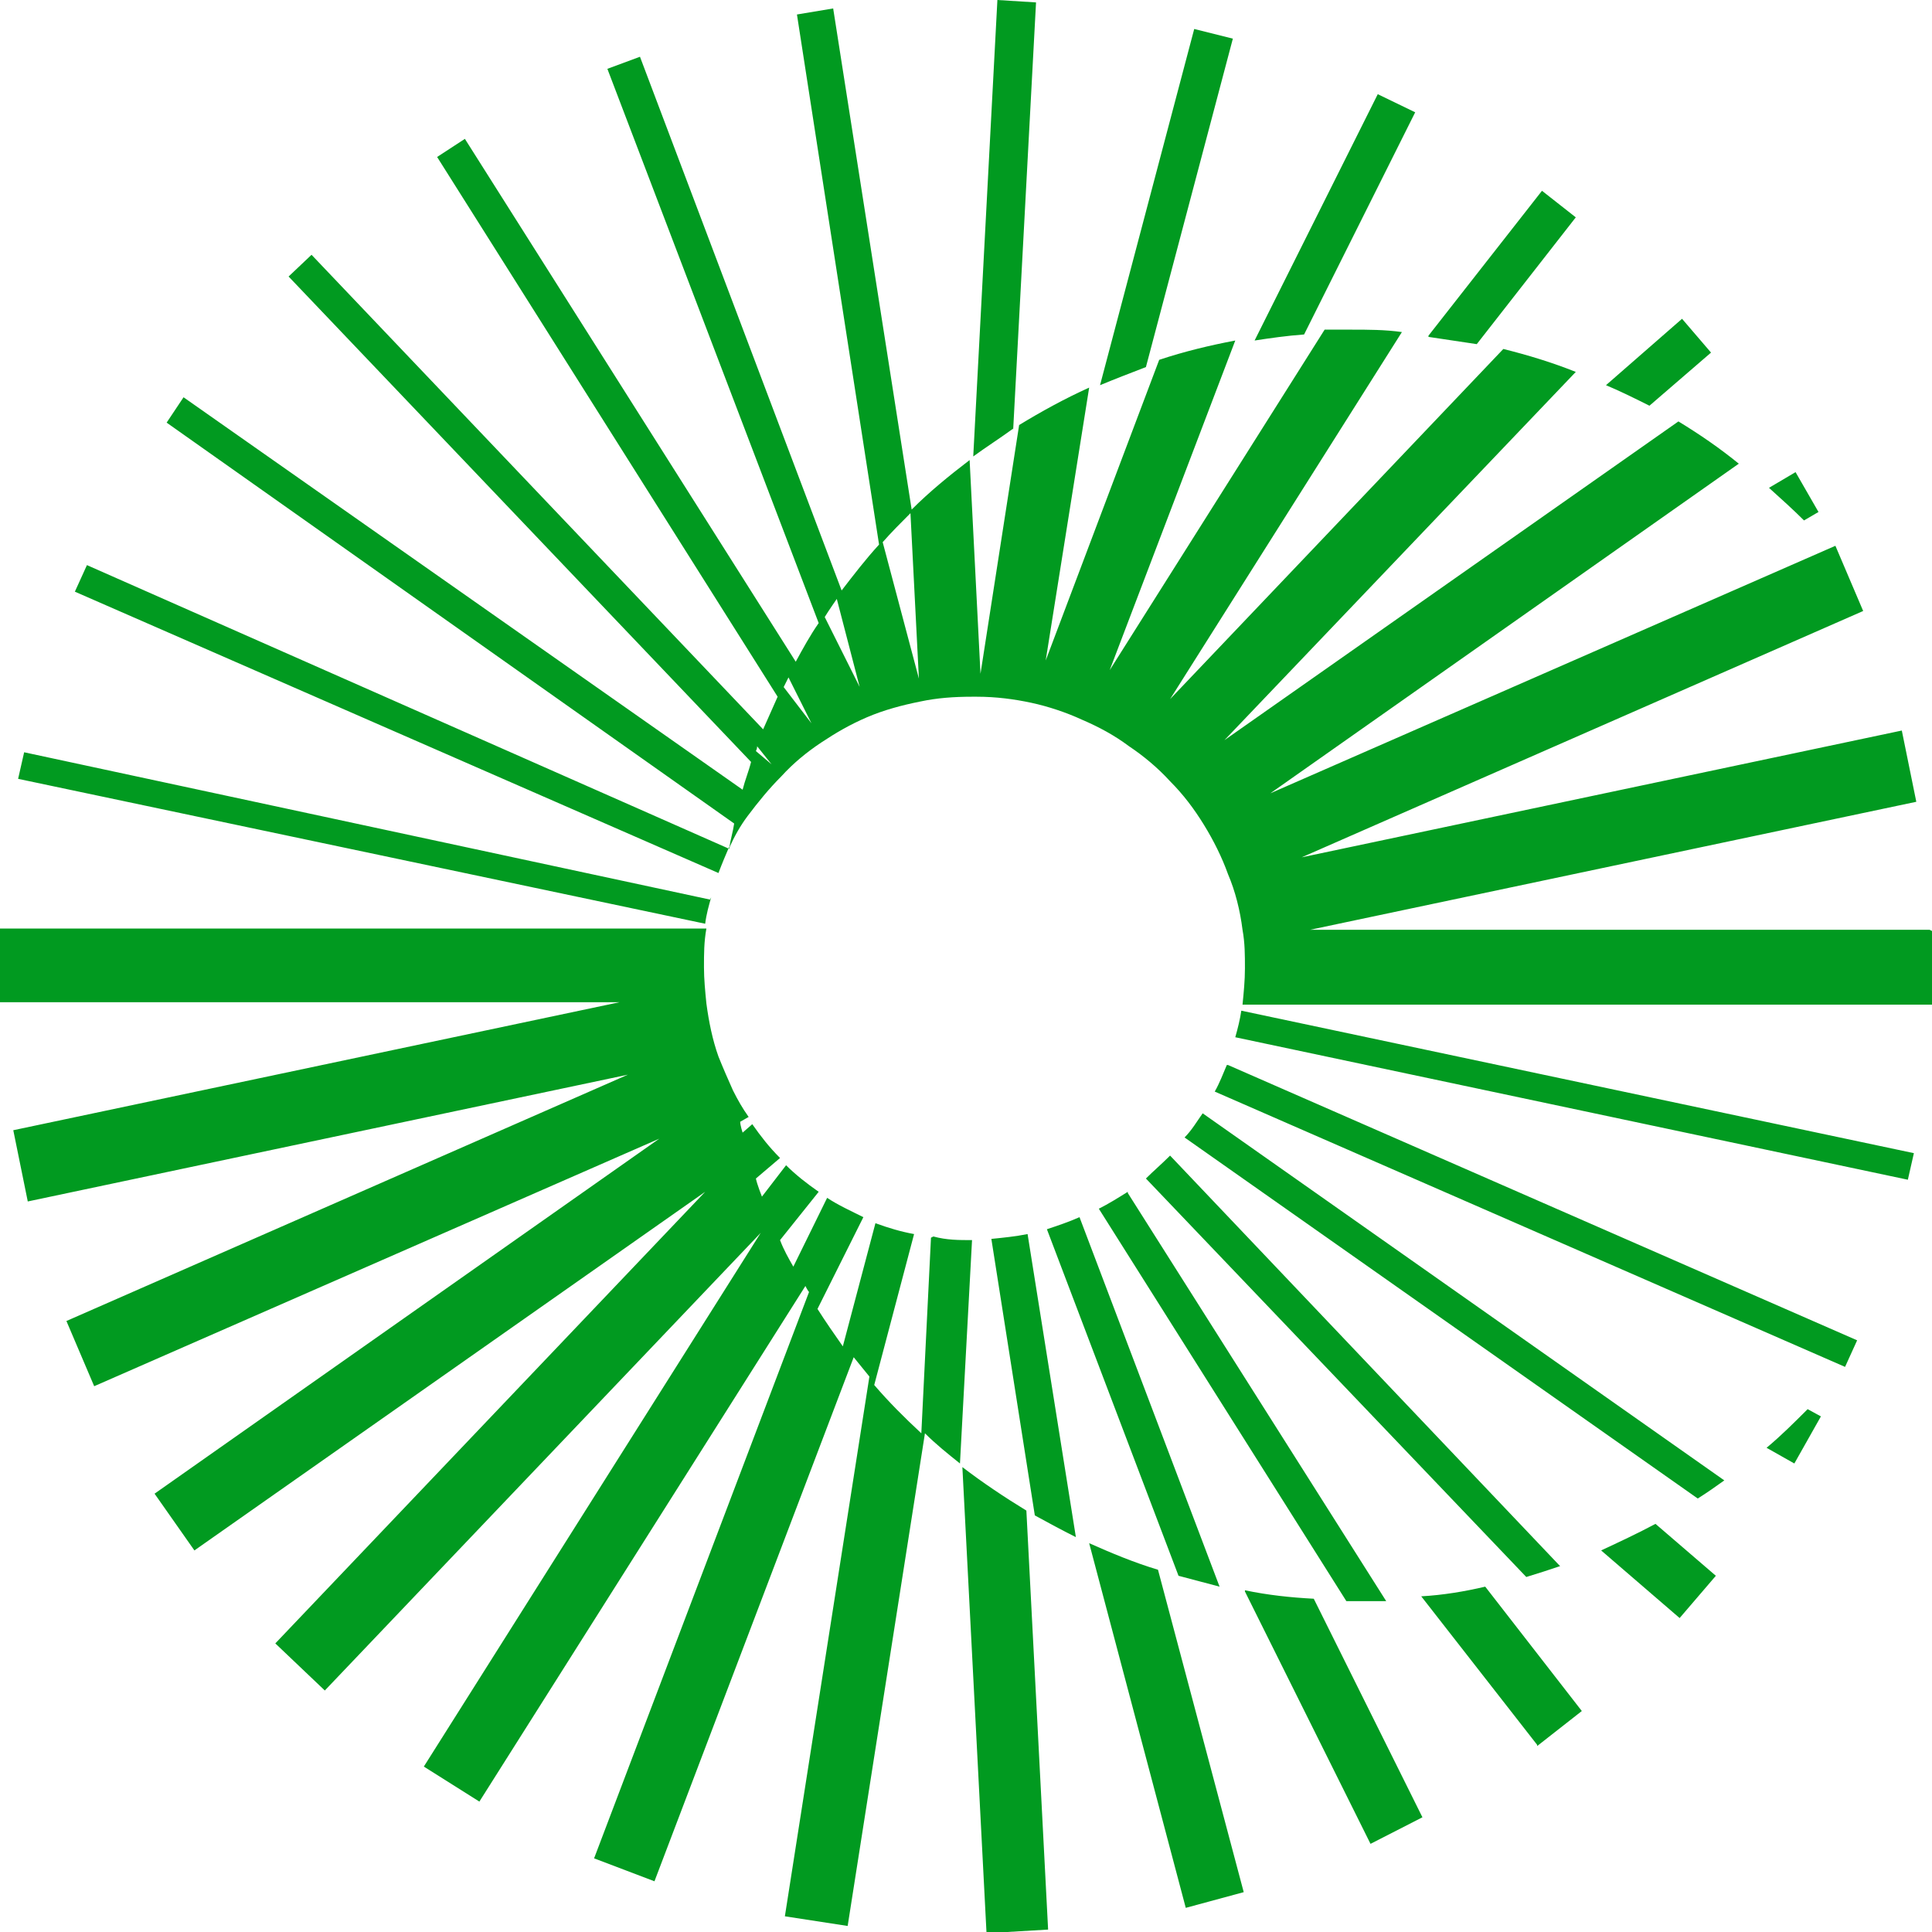 <?xml version="1.0" encoding="UTF-8"?>
<svg id="Artwork" xmlns="http://www.w3.org/2000/svg" viewBox="0 0 16 16">
  <defs>
    <style>
      .cls-1 {
        fill: #019a20;
        stroke-width: 0px;
      }
    </style>
  </defs>
  <path class="cls-1" d="m15.85,9.55l-.05.22-5.57-1.18c.02-.07.04-.15.05-.22l5.57,1.18Zm-5.69-.73c-.03.07-.06.15-.1.22l5.22,2.28.1-.22-5.21-2.28h0Zm-.2.4c-.05.07-.09.14-.15.2l4.25,2.99c.08-.05.15-.1.22-.15l-4.32-3.04h0Zm-.28.36c-.06.06-.13.12-.19.18l3.15,3.3c.1-.03.19-.06.28-.09l-3.23-3.4Zm-.34.29c-.08.05-.16.1-.24.14l2.05,3.25s.04,0,.06,0c.09,0,.18,0,.27,0l-2.14-3.38h0Zm-.67.31l1.09,2.87c.11.03.23.06.34.09l-1.16-3.06c-.09.04-.18.07-.27.1h0Zm-.46.08l.36,2.29c.11.06.22.12.34.18l-.4-2.51c-.1.02-.2.03-.3.04h0Zm.47,5.72l-.18-3.47c-.18-.11-.36-.23-.53-.36l.2,3.86.51-.03h0Zm1.62-.31l-.71-2.67c-.2-.06-.39-.14-.57-.22l.8,3.02.48-.13h0Zm.01-2.49l1.04,2.09.43-.22-.9-1.81c-.19-.01-.38-.03-.57-.07h0Zm2.42,1.28l.37-.29-.8-1.03c-.17.04-.35.07-.53.08l.96,1.23Zm.98-1.84c-.15.08-.3.15-.45.22l.65.56.3-.35-.5-.43h0Zm1.37-.89l-.11-.06c-.11.11-.22.22-.34.32l.23.13.22-.39h0Zm-.14-7.42l.12-.07-.19-.33-.22.13c.1.09.2.18.29.27h0Zm-1.28-.95l.51-.44-.24-.28-.63.55c.12.05.24.11.36.17h0Zm-1.83-.57c.13.02.27.04.4.06l.82-1.05-.28-.22-.94,1.2h0Zm-1.03-.02l.92-1.84-.31-.15-1.02,2.04c.13-.02.27-.04.41-.05h0Zm-1.31.27l.72-2.72-.32-.08-.78,2.95c.12-.05.25-.1.38-.15h0Zm-1.1.53L8.58.02l-.32-.02-.2,3.78c.11-.08.22-.15.33-.23h0Zm-2.35,3.46L.72,4.68l-.1.22,5.33,2.33c.03-.08.06-.15.09-.22h0Zm-.16.42L.2,6.23l-.05.22,5.69,1.2c.01-.08.03-.15.05-.22h0Zm10.12.26v.61h-5.71c.01-.1.02-.2.02-.3,0-.11,0-.21-.02-.32h0c-.02-.16-.06-.32-.12-.46-.05-.14-.12-.28-.2-.41-.08-.13-.17-.25-.28-.36-.1-.11-.22-.21-.34-.29-.12-.09-.25-.16-.39-.22-.13-.06-.28-.11-.42-.14-.14-.03-.29-.05-.45-.05-.01,0-.02,0-.04,0-.15,0-.29.01-.43.04-.15.03-.3.07-.44.13-.14.06-.26.13-.38.21-.12.08-.23.17-.33.28h0c-.1.1-.19.21-.28.33h0c-.06.08-.11.17-.15.26.01-.07.03-.13.04-.2,0,0,0,0,0,0L1.38,3.5l.14-.21,4.63,3.25h0c.02-.08.05-.15.07-.23,0,0,0,0,0,0L2.39,2.29l.19-.18,3.74,3.93h0c.04-.09.08-.18.12-.27,0,0,0,0,0,0L3.62,1.3l.23-.15,2.74,4.33c.06-.11.12-.22.19-.32L5.03.57l.27-.1,1.67,4.42h0c.1-.13.2-.26.31-.38h0L6.6.12l.3-.05.65,4.15c.15-.15.31-.28.48-.41l.09,1.77.32-2.06c.18-.11.38-.22.58-.31l-.36,2.26.94-2.49c.21-.07.42-.12.63-.16l-1.04,2.73,1.78-2.82c.07,0,.15,0,.22,0,.14,0,.28,0,.42.02l-1.92,3.04h0l2.76-2.9c.2.05.4.11.6.19l-2.91,3.05,3.76-2.64c.18.11.34.22.5.35l-3.88,2.73h0l4.68-2.05.23.54-4.65,2.04h0l4.97-1.05.12.59-5.02,1.06h5.13Zm-9.86-.99l-.03-.02s0,0,0,0c0,0,0,0,0,0h0l.03.02h0Zm.25-.39l-.12-.15s0,0,0,0c0,0,0,0,0,0,0,.01,0,.02-.01.04h0l.13.11h0Zm.33-.34l-.19-.38h0s-.03.06-.04.08c0,0,0,0,0,0,0,0,0,0,0,0l.23.3h0Zm.41-.26l-.2-.77s-.07.1-.1.15l.31.62Zm.48-.11l-.07-1.37h0c-.08.08-.16.16-.23.24h0s.3,1.13.3,1.13h0Zm.1,4.63l-.08,1.62c-.14-.13-.27-.26-.39-.4l.33-1.25c-.11-.02-.21-.05-.32-.09l-.27,1.02c-.07-.1-.14-.2-.21-.31l.38-.76c-.1-.05-.21-.1-.3-.16l-.28.57c-.04-.07-.08-.14-.11-.22l.32-.4c-.1-.07-.19-.14-.27-.22l-.2.26s-.04-.1-.05-.15l.2-.17c-.09-.09-.16-.18-.23-.28l-.08.07s-.02-.06-.02-.09l.07-.04c-.05-.07-.09-.14-.13-.22h0c-.04-.09-.08-.18-.12-.28-.05-.14-.08-.29-.1-.44-.01-.1-.02-.2-.02-.3,0-.11,0-.21.02-.32H0v.61h5.13L.11,9.36l.12.59,4.97-1.05L.55,10.94l.23.54,4.68-2.05-4.18,2.94.33.47,4.23-2.97h0l-3.56,3.74.41.39,3.61-3.79h0l-2.79,4.42.46.29,2.7-4.27s.02.04.03.05h0l-1.78,4.69.5.19,1.65-4.34c.04.05.09.11.13.16h0l-.7,4.47.52.08.64-4.08h0c.09.09.19.17.29.25l.1-1.85c-.11,0-.21,0-.32-.03h0Z"/>
</svg>